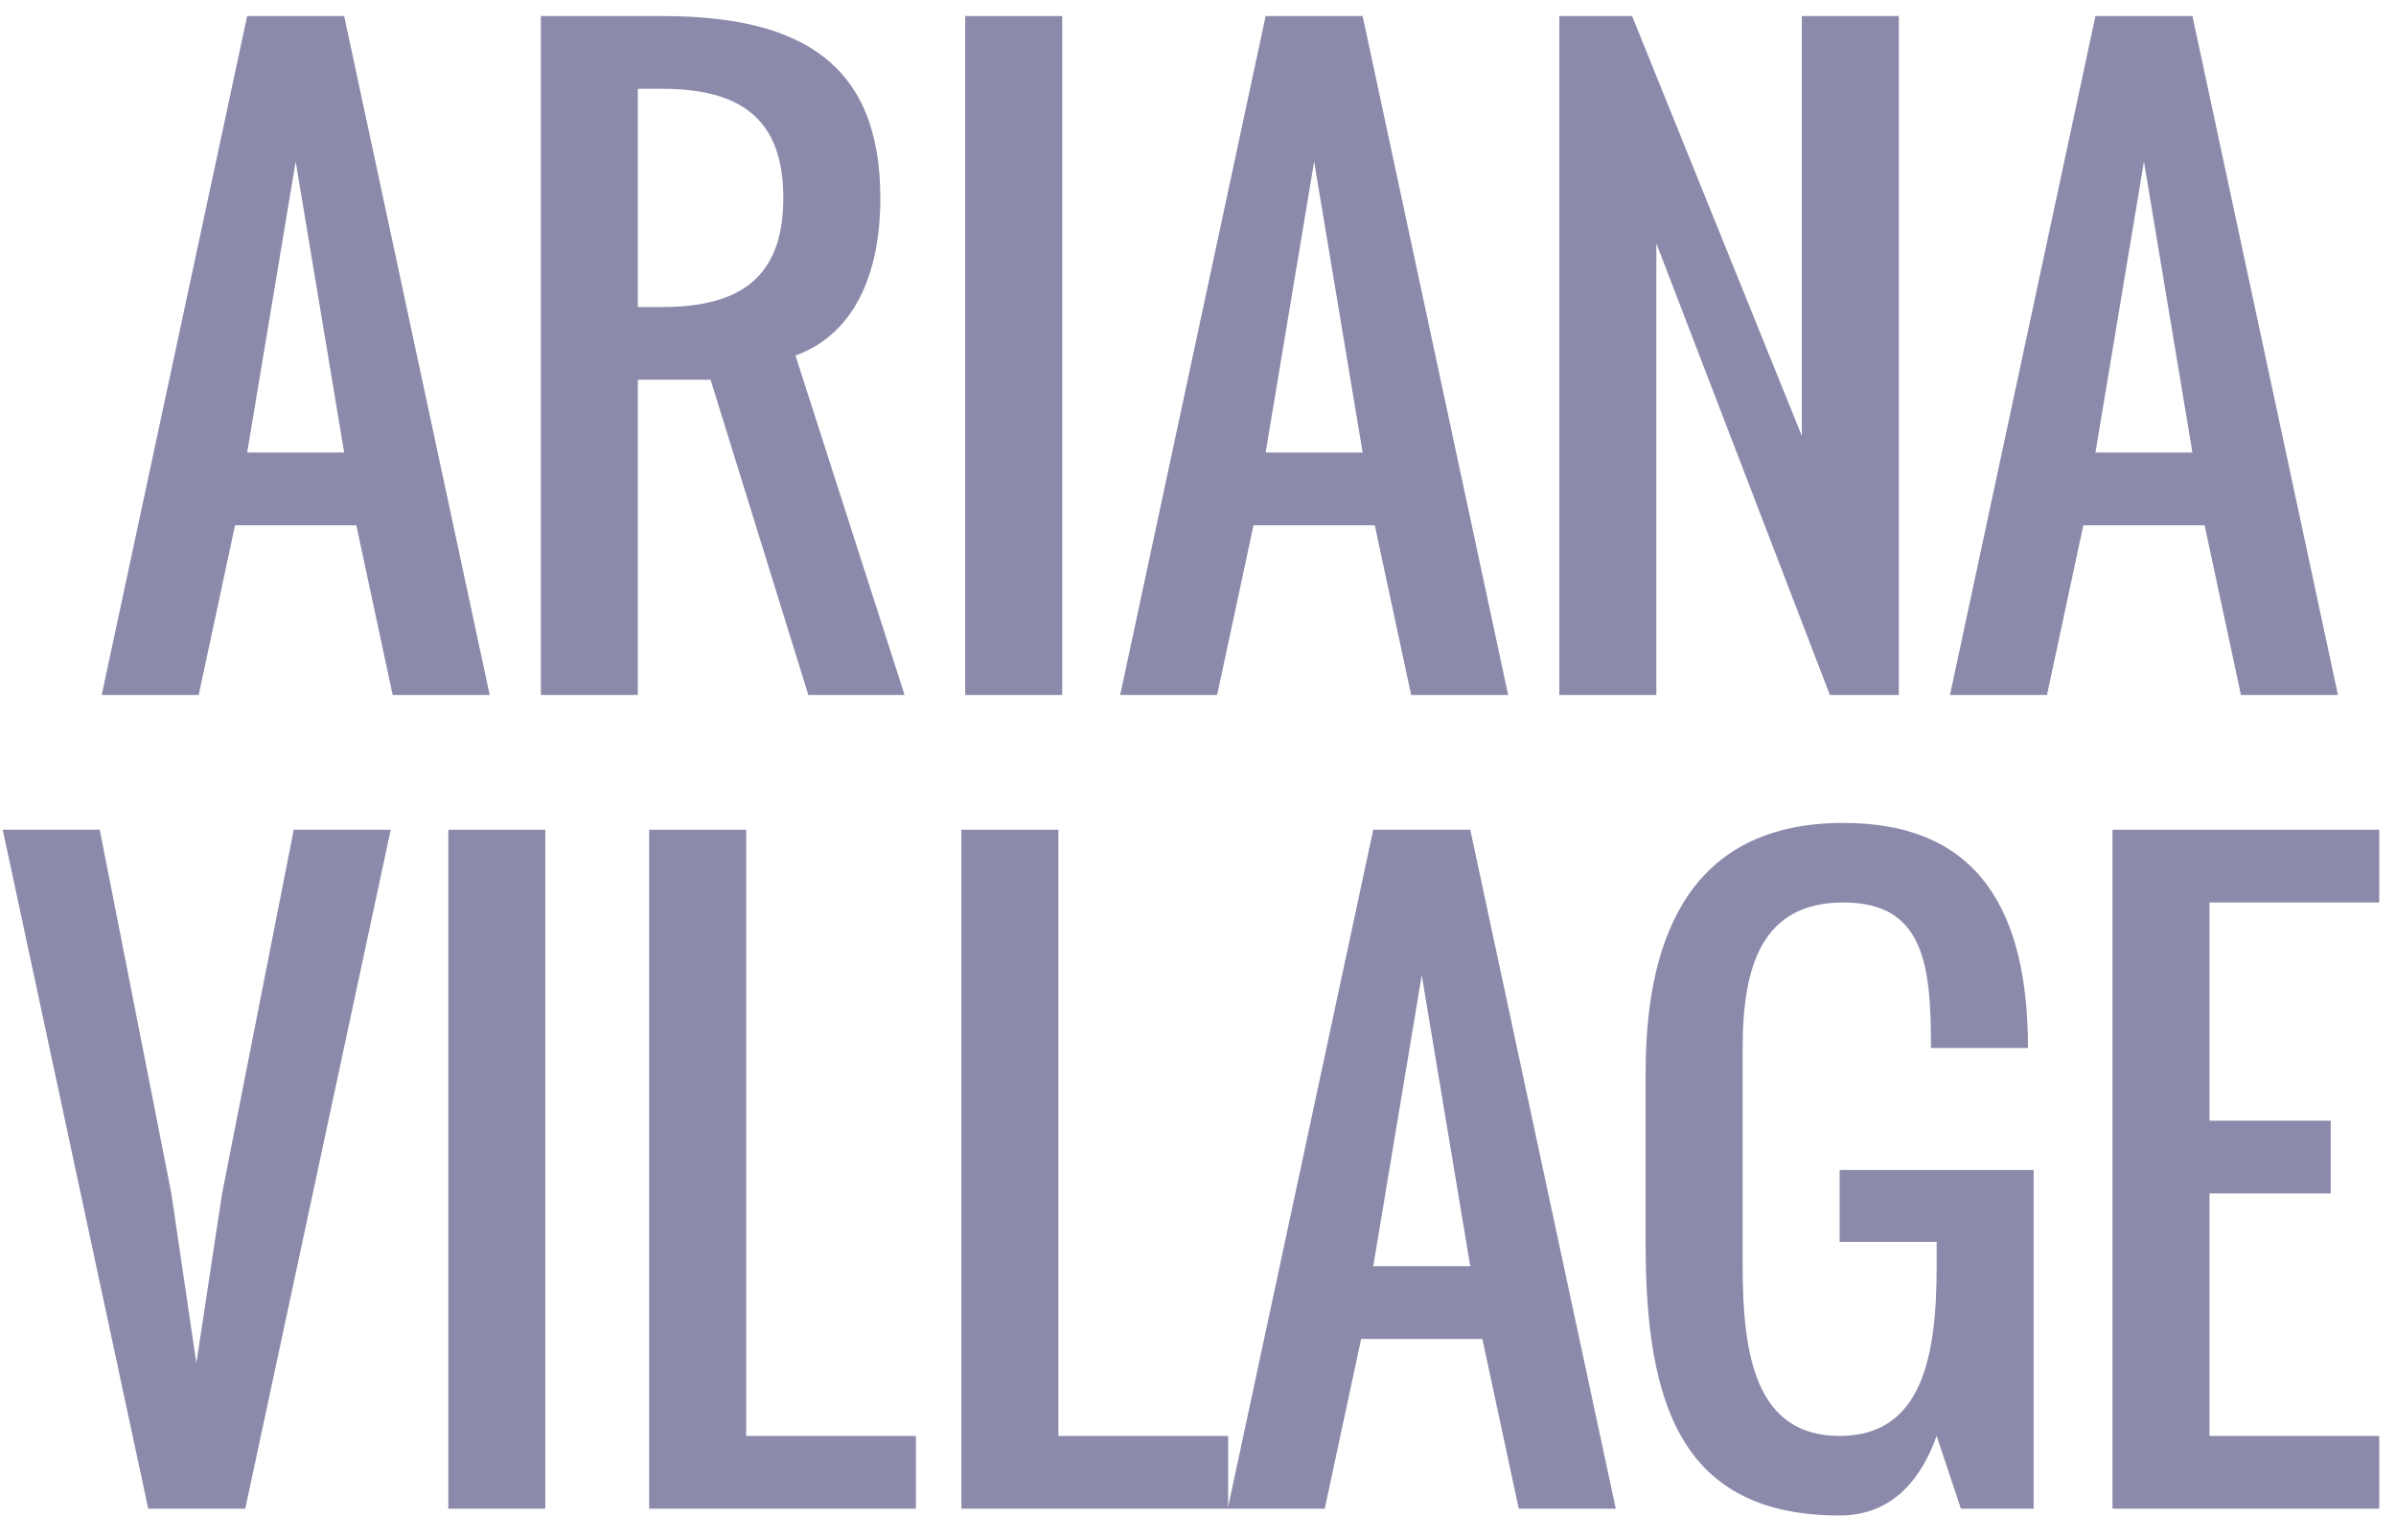 <svg width="70" height="45" viewBox="0 0 70 45" fill="none" xmlns="http://www.w3.org/2000/svg">
<path d="M60.865 15.347L59.803 20.306H56.969L61.219 0.469H64.053L68.304 20.306H65.47L64.408 15.347H60.865ZM64.053 13.222L62.636 4.72L61.219 13.222H64.053Z" fill="#8C8AAB"/>
<path d="M53.461 20.306L48.391 7.111V20.306H45.557V0.469H47.682L52.641 12.735V0.469H55.475V20.306H53.461Z" fill="#8C8AAB"/>
<path d="M36.622 15.347L35.559 20.306H32.726L36.976 0.469H39.81L44.061 20.306H41.227L40.164 15.347H36.622ZM39.81 13.222L38.393 4.72L36.976 13.222H39.81Z" fill="#8C8AAB"/>
<path d="M28.199 0.469H31.033V20.306H28.199V0.469Z" fill="#8C8AAB"/>
<path d="M25.719 5.783C25.719 8.118 24.889 9.79 23.24 10.388L26.428 20.306H23.616L20.76 11.096H18.635V20.306H15.801V0.469H19.343C23.384 0.469 25.719 1.842 25.719 5.783ZM22.885 5.783C22.885 3.469 21.635 2.595 19.343 2.595H18.635V8.971H19.343C21.635 8.971 22.885 8.096 22.885 5.783Z" fill="#8C8AAB"/>
<path d="M6.867 15.347L5.805 20.306H2.971L7.221 0.469H10.055L14.306 20.306H11.472L10.41 15.347H6.867ZM10.055 13.222L8.638 4.72L7.221 13.222H10.055Z" fill="#8C8AAB"/>
<path d="M68.093 34.87H64.551V41.955H69.51V44.081H61.717V24.243H69.51V26.369H64.551V32.745H68.093V34.87Z" fill="#8C8AAB"/>
<path d="M53.746 41.955C56.181 41.955 56.58 39.586 56.58 36.996V36.287H53.746V34.184H59.414V44.081H57.288L56.58 41.955C56.159 43.129 55.351 44.28 53.746 44.28C49.119 44.28 48.078 41.025 48.078 36.354V31.328C48.078 27.066 49.595 24.044 53.857 24.044C57.819 24.044 59.248 26.634 59.248 30.62H56.414C56.414 28.206 56.225 26.369 53.857 26.369C51.488 26.369 50.912 28.206 50.912 30.62V36.996C50.912 39.608 51.299 41.955 53.746 41.955Z" fill="#8C8AAB"/>
<path d="M39.766 39.121L38.703 44.081H35.869L40.12 24.243H42.954L47.205 44.081H44.371L43.308 39.121H39.766ZM42.954 36.996L41.537 28.494L40.12 36.996H42.954Z" fill="#8C8AAB"/>
<path d="M28.087 44.081V24.243H30.921V41.955H35.88V44.081H28.087Z" fill="#8C8AAB"/>
<path d="M18.966 44.081V24.243H21.8V41.955H26.759V44.081H18.966Z" fill="#8C8AAB"/>
<path d="M13.098 24.243H15.931V44.081H13.098V24.243Z" fill="#8C8AAB"/>
<path d="M6.489 34.87L8.582 24.243H11.415L7.165 44.081H4.331L0.08 24.243H2.914L5.006 34.87L5.737 39.83L6.489 34.87Z" fill="#8C8AAB"/>
</svg>
